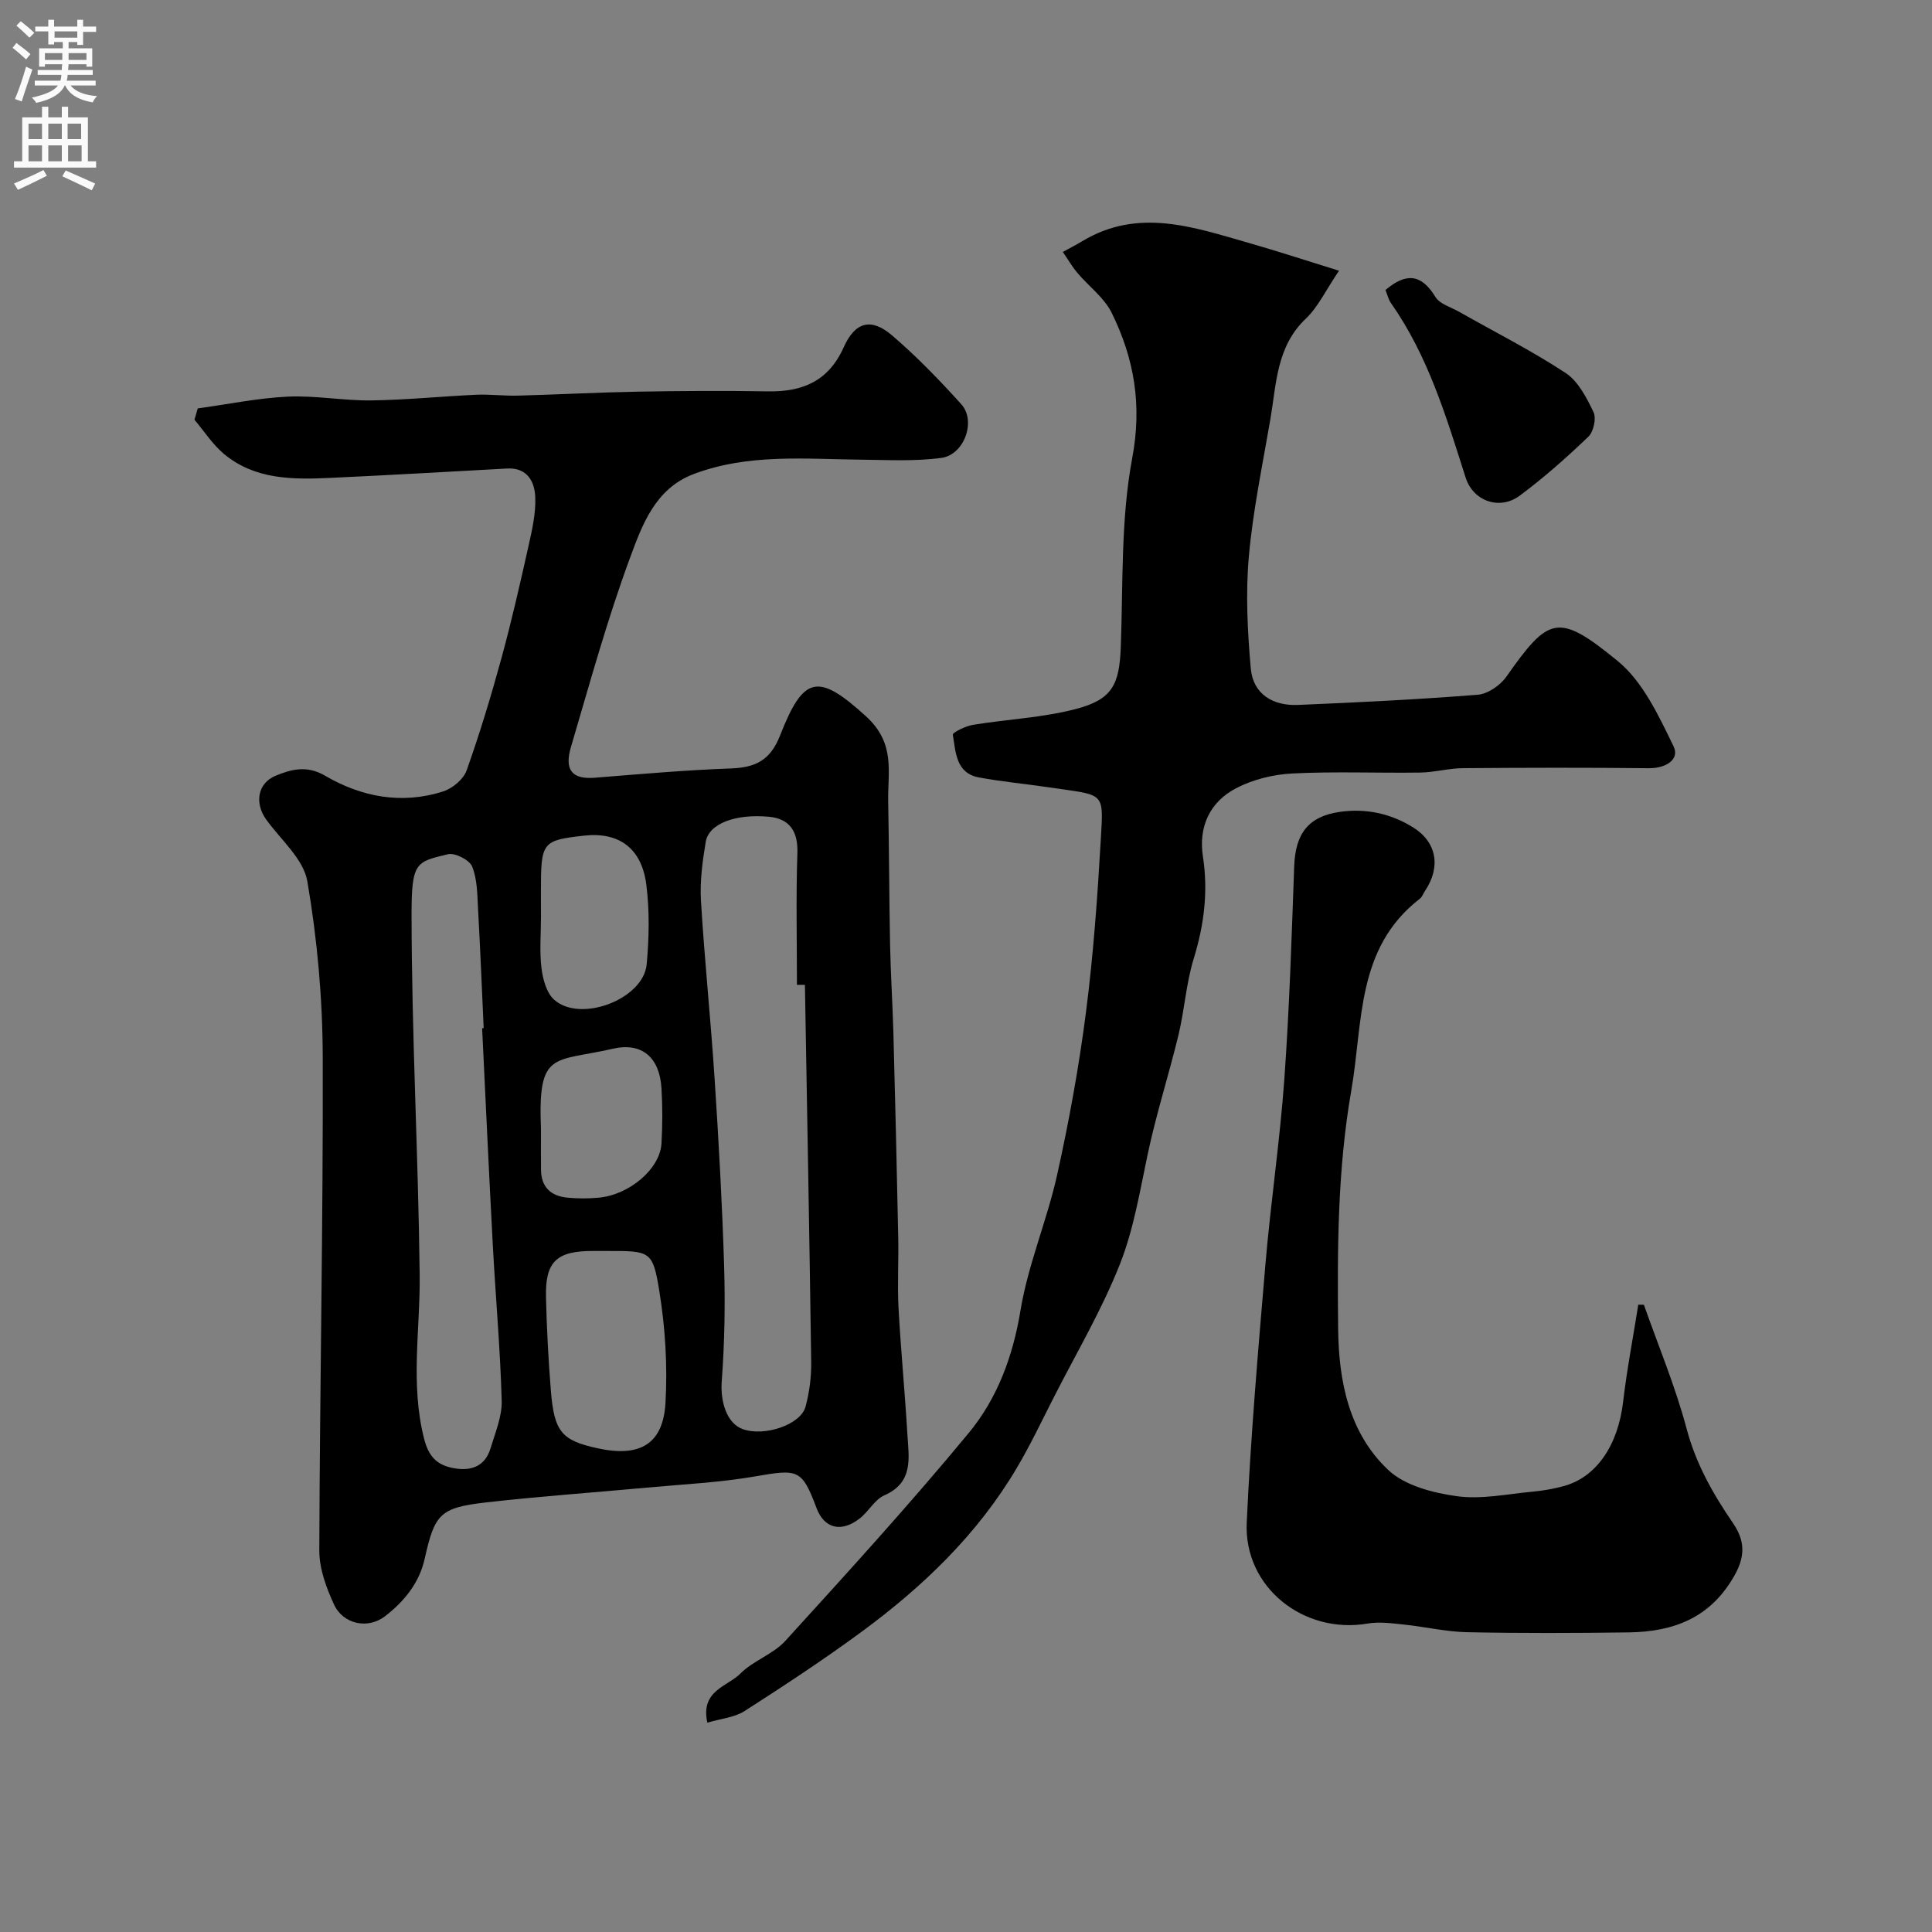 <svg enable-background="new 0 0 400 400" viewBox="0 0 400 400" xmlns="http://www.w3.org/2000/svg"><rect x="0" y="0" width="400" height="400" fill="#808080" stroke="none"/><g fill="#000001"><path d="m40.94 84.56c6.2-.85 12.39-2.14 18.61-2.44 5.74-.27 11.53.85 17.29.78 7.25-.09 14.49-.84 21.75-1.17 2.87-.13 5.76.26 8.64.18 8.27-.22 16.53-.67 24.8-.82 8.99-.16 18-.21 26.99-.06 7.18.12 12.53-2.14 15.67-9.15 2.37-5.29 5.69-6.13 10-2.44 5.11 4.37 9.83 9.26 14.34 14.26 3.11 3.44.64 10.44-4.12 11.1-5.44.74-11.04.43-16.57.37-11.68-.12-23.44-1.29-34.73 2.98-7.98 3.02-10.67 10.57-13.19 17.39-4.72 12.78-8.33 25.99-12.2 39.08-1.45 4.9.3 6.77 4.95 6.4 9.36-.75 18.71-1.58 28.09-1.92 5.1-.18 8.2-1.62 10.25-6.84 4.85-12.35 7.8-13.06 17.79-3.95 6.17 5.63 4.47 11.49 4.59 17.69.19 9.85.2 19.7.39 29.55.12 6.12.52 12.23.69 18.35.38 14.1.71 28.2 1 42.29.1 4.86-.2 9.74.06 14.6.47 8.71 1.32 17.4 1.83 26.1.28 4.85 1.39 10-4.78 12.71-1.99.88-3.23 3.33-5.06 4.76-3.85 3.02-7.38 2.1-8.97-2.14-3.02-8.04-3.78-8.1-12.63-6.56-7.42 1.29-15 1.64-22.52 2.34-11.12 1.03-22.27 1.8-33.36 3.07-9.45 1.09-10.55 2.4-12.61 11.64-1.13 5.06-4.27 8.87-8.22 11.92-3.53 2.73-8.66 1.67-10.56-2.44-1.6-3.47-3.05-7.42-3.04-11.15.1-34.09.81-68.19.71-102.28-.04-12.12-1.14-24.36-3.19-36.3-.79-4.61-5.48-8.58-8.5-12.76-2.43-3.35-1.88-7.53 1.97-9.11 3.16-1.29 6.4-2.21 10.2.01 7.54 4.42 15.91 6.01 24.49 3.24 1.91-.62 4.16-2.5 4.81-4.31 2.72-7.63 5.07-15.41 7.21-23.23 2.1-7.68 3.87-15.46 5.61-23.24.74-3.33 1.54-6.78 1.4-10.14-.13-3.2-1.65-6.14-5.81-5.92-12.2.66-24.4 1.38-36.6 1.94-7.76.36-15.6.4-22.02-4.94-2.37-1.97-4.1-4.71-6.13-7.1.24-.77.46-1.56.68-2.34zm125.71 119.34c-.55 0-1.1.01-1.65.01 0-9.1-.22-18.21.09-27.3.16-4.55-1.68-7.12-5.89-7.51-6.96-.64-12.46 1.42-13.09 5.21-.67 4.03-1.23 8.19-.98 12.24.74 12.32 2.03 24.6 2.83 36.91.84 12.85 1.56 25.72 1.96 38.6.24 7.96.1 15.96-.49 23.9-.32 4.23 1.03 8.74 4.36 9.93 4.47 1.59 11.97-.9 12.99-4.65.8-2.97 1.21-6.15 1.17-9.23-.36-26.05-.85-52.08-1.3-78.11zm-66.83 8.98c.11-.01.21-.01.32-.02-.38-8.26-.71-16.52-1.17-24.78-.16-2.93-.15-6.05-1.22-8.68-.56-1.37-3.55-2.89-5.01-2.54-6.6 1.59-7.54 1.58-7.53 12.51.02 24.85 1.39 49.7 1.68 74.55.13 11.3-1.97 22.56.9 33.9.96 3.79 2.68 5.44 5.89 6.1 3.57.73 6.69-.12 7.88-4.06.97-3.23 2.4-6.58 2.31-9.84-.29-10.7-1.26-21.39-1.83-32.09-.81-15-1.49-30.03-2.22-45.05zm25.86 46.12c-1 0-1.99 0-2.99 0-7.46 0-9.82 2.21-9.65 9.56.15 6.42.49 12.83 1 19.23.69 8.69 2.22 10.44 9.77 12.08 8.67 1.88 13.48-.88 13.97-9.41.44-7.67-.04-15.54-1.27-23.13-1.35-8.42-1.91-8.33-10.83-8.33zm-13.68-69.02c0 3.5-.32 7.03.11 10.47.28 2.28 1.03 5.11 2.62 6.53 5.47 4.87 18.5-.12 19.16-7.34.5-5.46.61-11.09-.08-16.51-.97-7.57-5.73-10.92-12.87-10.12-8.7.98-8.95 1.29-8.95 11.48.01 1.83.01 3.66.01 5.49zm0 44.27c0 2.66-.02 5.32.01 7.97.04 3.58 2.07 5.41 5.44 5.74 2.14.21 4.33.2 6.47.01 6.37-.57 12.73-5.97 13.03-11.2.22-3.81.23-7.65 0-11.46-.38-6.31-3.97-9.58-10.07-8.18-12.37 2.84-15.54.28-14.88 16.62.01.16 0 .33 0 .5z"/><path d="m277.23 56.05c-2.8 4.13-4.35 7.53-6.85 9.9-6.1 5.77-6.1 13.44-7.35 20.76-1.62 9.49-3.62 18.96-4.47 28.52-.68 7.66-.28 15.49.4 23.17.48 5.33 4.59 7.76 9.75 7.55 12.42-.52 24.84-1.13 37.23-2.11 2.09-.17 4.66-1.93 5.92-3.72 8.81-12.51 10.7-13.38 23.07-3.26 5.22 4.27 8.48 11.33 11.56 17.65 1.35 2.76-1.66 4.58-5.11 4.54-12.83-.14-25.66-.11-38.49-.01-2.93.02-5.85.86-8.78.91-8.85.13-17.73-.26-26.56.19-3.94.2-8.16 1.24-11.64 3.06-5.41 2.83-7.81 7.94-6.86 14.13 1.12 7.24.25 14.14-1.9 21.13-1.57 5.1-1.9 10.57-3.15 15.78-2 8.29-4.63 16.43-6.39 24.76-1.62 7.67-2.9 15.53-5.74 22.72-3.76 9.52-9.04 18.44-13.7 27.6-2.51 4.92-4.88 9.93-7.7 14.68-8.1 13.68-19.37 24.48-32.04 33.81-7.87 5.79-16.05 11.17-24.28 16.45-2.05 1.32-4.81 1.54-7.7 2.4-1.49-6.66 4.19-7.49 6.81-10.14 2.68-2.71 6.82-4.02 9.36-6.82 12.87-14.14 25.76-28.28 37.94-43.01 5.91-7.15 9.15-15.83 10.72-25.36 1.57-9.54 5.5-18.66 7.6-28.14 2.47-11.13 4.52-22.4 5.97-33.71 1.53-11.89 2.38-23.88 3.07-35.86.57-9.93.8-8.88-10.76-10.61-4.83-.72-9.7-1.16-14.49-2.05-4.8-.9-4.79-5.27-5.4-8.85-.08-.45 2.64-1.79 4.18-2.04 7.07-1.16 14.33-1.47 21.22-3.26 7.66-1.98 9.09-5.08 9.38-12.92.48-13.04-.02-26.31 2.36-39.02 2.08-11.04.41-20.64-4.25-30.11-1.56-3.16-4.77-5.49-7.12-8.29-1.12-1.33-2-2.87-2.99-4.31 1.35-.74 2.72-1.44 4.03-2.23 11.6-6.99 23.08-2.89 34.55.39 5.61 1.6 11.15 3.42 18.6 5.73z"/><path d="m340.35 270.14c3.01 8.55 6.53 16.95 8.85 25.68 1.93 7.27 5.44 13.45 9.58 19.5 2.34 3.42 2.71 6.58.39 10.75-4.95 8.89-12.65 11.77-21.96 11.9-11.16.15-22.32.19-33.47-.04-4.39-.09-8.75-1.14-13.15-1.59-2.46-.26-5.03-.61-7.43-.2-13.28 2.27-25.66-7.54-25.04-20.91.83-17.91 2.37-35.8 3.89-53.67 1.09-12.74 2.99-25.41 3.9-38.16 1.05-14.66 1.51-29.37 2.04-44.06.24-6.73 2.91-10.31 9.44-11.25 5.37-.77 10.5.32 15.13 3.18 4.95 3.06 5.85 8.2 2.51 13.19-.36.54-.59 1.24-1.07 1.61-13.23 10.24-11.72 25.5-14.19 39.7-2.86 16.44-2.9 32.88-2.72 49.39.12 10.84 2.24 21.52 10.37 29.18 3.44 3.25 9.24 4.74 14.2 5.43 5.1.71 10.47-.46 15.72-.94 2.1-.19 4.21-.57 6.26-1.11 6.89-1.79 11.4-8.48 12.45-17.5.79-6.73 2.08-13.4 3.14-20.1.39 0 .78.01 1.16.02z"/><path d="m286.85 60.04c4.19-3.56 7.39-3.41 10.33 1.43.9 1.48 3.21 2.12 4.91 3.08 7.37 4.18 14.97 8.02 22.04 12.66 2.62 1.72 4.36 5.13 5.79 8.11.62 1.28.01 4.06-1.06 5.09-4.5 4.31-9.2 8.48-14.2 12.2-4.14 3.09-9.65 1.19-11.22-3.74-4-12.56-7.76-25.18-15.47-36.14-.53-.77-.74-1.75-1.12-2.69z"/></g><path d="m2.6 9.9.8-1c.9.7 1.9 1.4 2.9 2.3l-.9 1.1c-1.1-1-2-1.8-2.8-2.4zm.5 10.6c.9-2.1 1.6-4.3 2.3-6.7.4.2.8.4 1.3.6-.7 2.1-1.5 4.3-2.2 6.6zm.3-15.2.9-.9c1 .8 2 1.6 2.8 2.4l-1 1c-.9-.9-1.8-1.7-2.7-2.5zm12.6-1.2h1.2v1.4h2.7v1.1h-2.7v2.7h-1.2v-.6h-1.8v1.3h4.9v3.8h-1.2v-.5h-3.7c0 .4-.1.9-.1 1.2h5.1v1h-5.2c0 .5-.1.9-.2 1.2h6v1h-5.2c1.1 1.3 2.9 2 5.5 2.2-.4.4-.7.8-.9 1.3-2.9-.5-4.8-1.6-5.7-3.5h-.1c-.8 1.7-2.7 2.9-5.9 3.6-.2-.4-.6-.8-.9-1.1 2.8-.6 4.6-1.4 5.4-2.5h-4.8v-1h5.3c.1-.3.2-.7.2-1.2h-4.9v-1h5c0-.4 0-.8.1-1.2h-3.6v.5h-1.2v-3.8h4.9v-1.3h-1.8v.5h-1.2v-2.7h-2.7v-1h2.7v-1.4h1.2v1.4h4.8zm-6.7 8.3h3.6c0-.4 0-.9 0-1.4h-3.6zm1.9-4.6h4.8v-1.3h-4.7v1.3zm6.7 3.2h-3.7v1.4h3.7v-2.4z" fill="#fafafb"/><path d="m8.7 22.1h1.3v2.2h2.8v-2.2h1.3v2.2h4.1v9.1h1.7v1.3h-17v-1.3h1.7v-9.1h4.1zm.3 13.1.7 1.2c-1.8.9-3.8 1.9-6 2.9-.2-.4-.5-.8-.8-1.3 2.3-1 4.4-1.9 6.1-2.8zm-3.1-6.4h2.8v-3.2h-2.8zm0 4.6h2.8v-3.3h-2.8zm4.1-4.6h2.8v-3.2h-2.8zm0 4.6h2.8v-3.3h-2.8zm3.6 1.9c2.1.9 4.1 1.8 6.1 2.7l-.7 1.4c-2.2-1.1-4.2-2-6.1-2.9zm3.2-9.7h-2.8v3.2h2.8zm-2.7 7.8h2.8v-3.3h-2.8z" fill="#fafafb"/></svg>